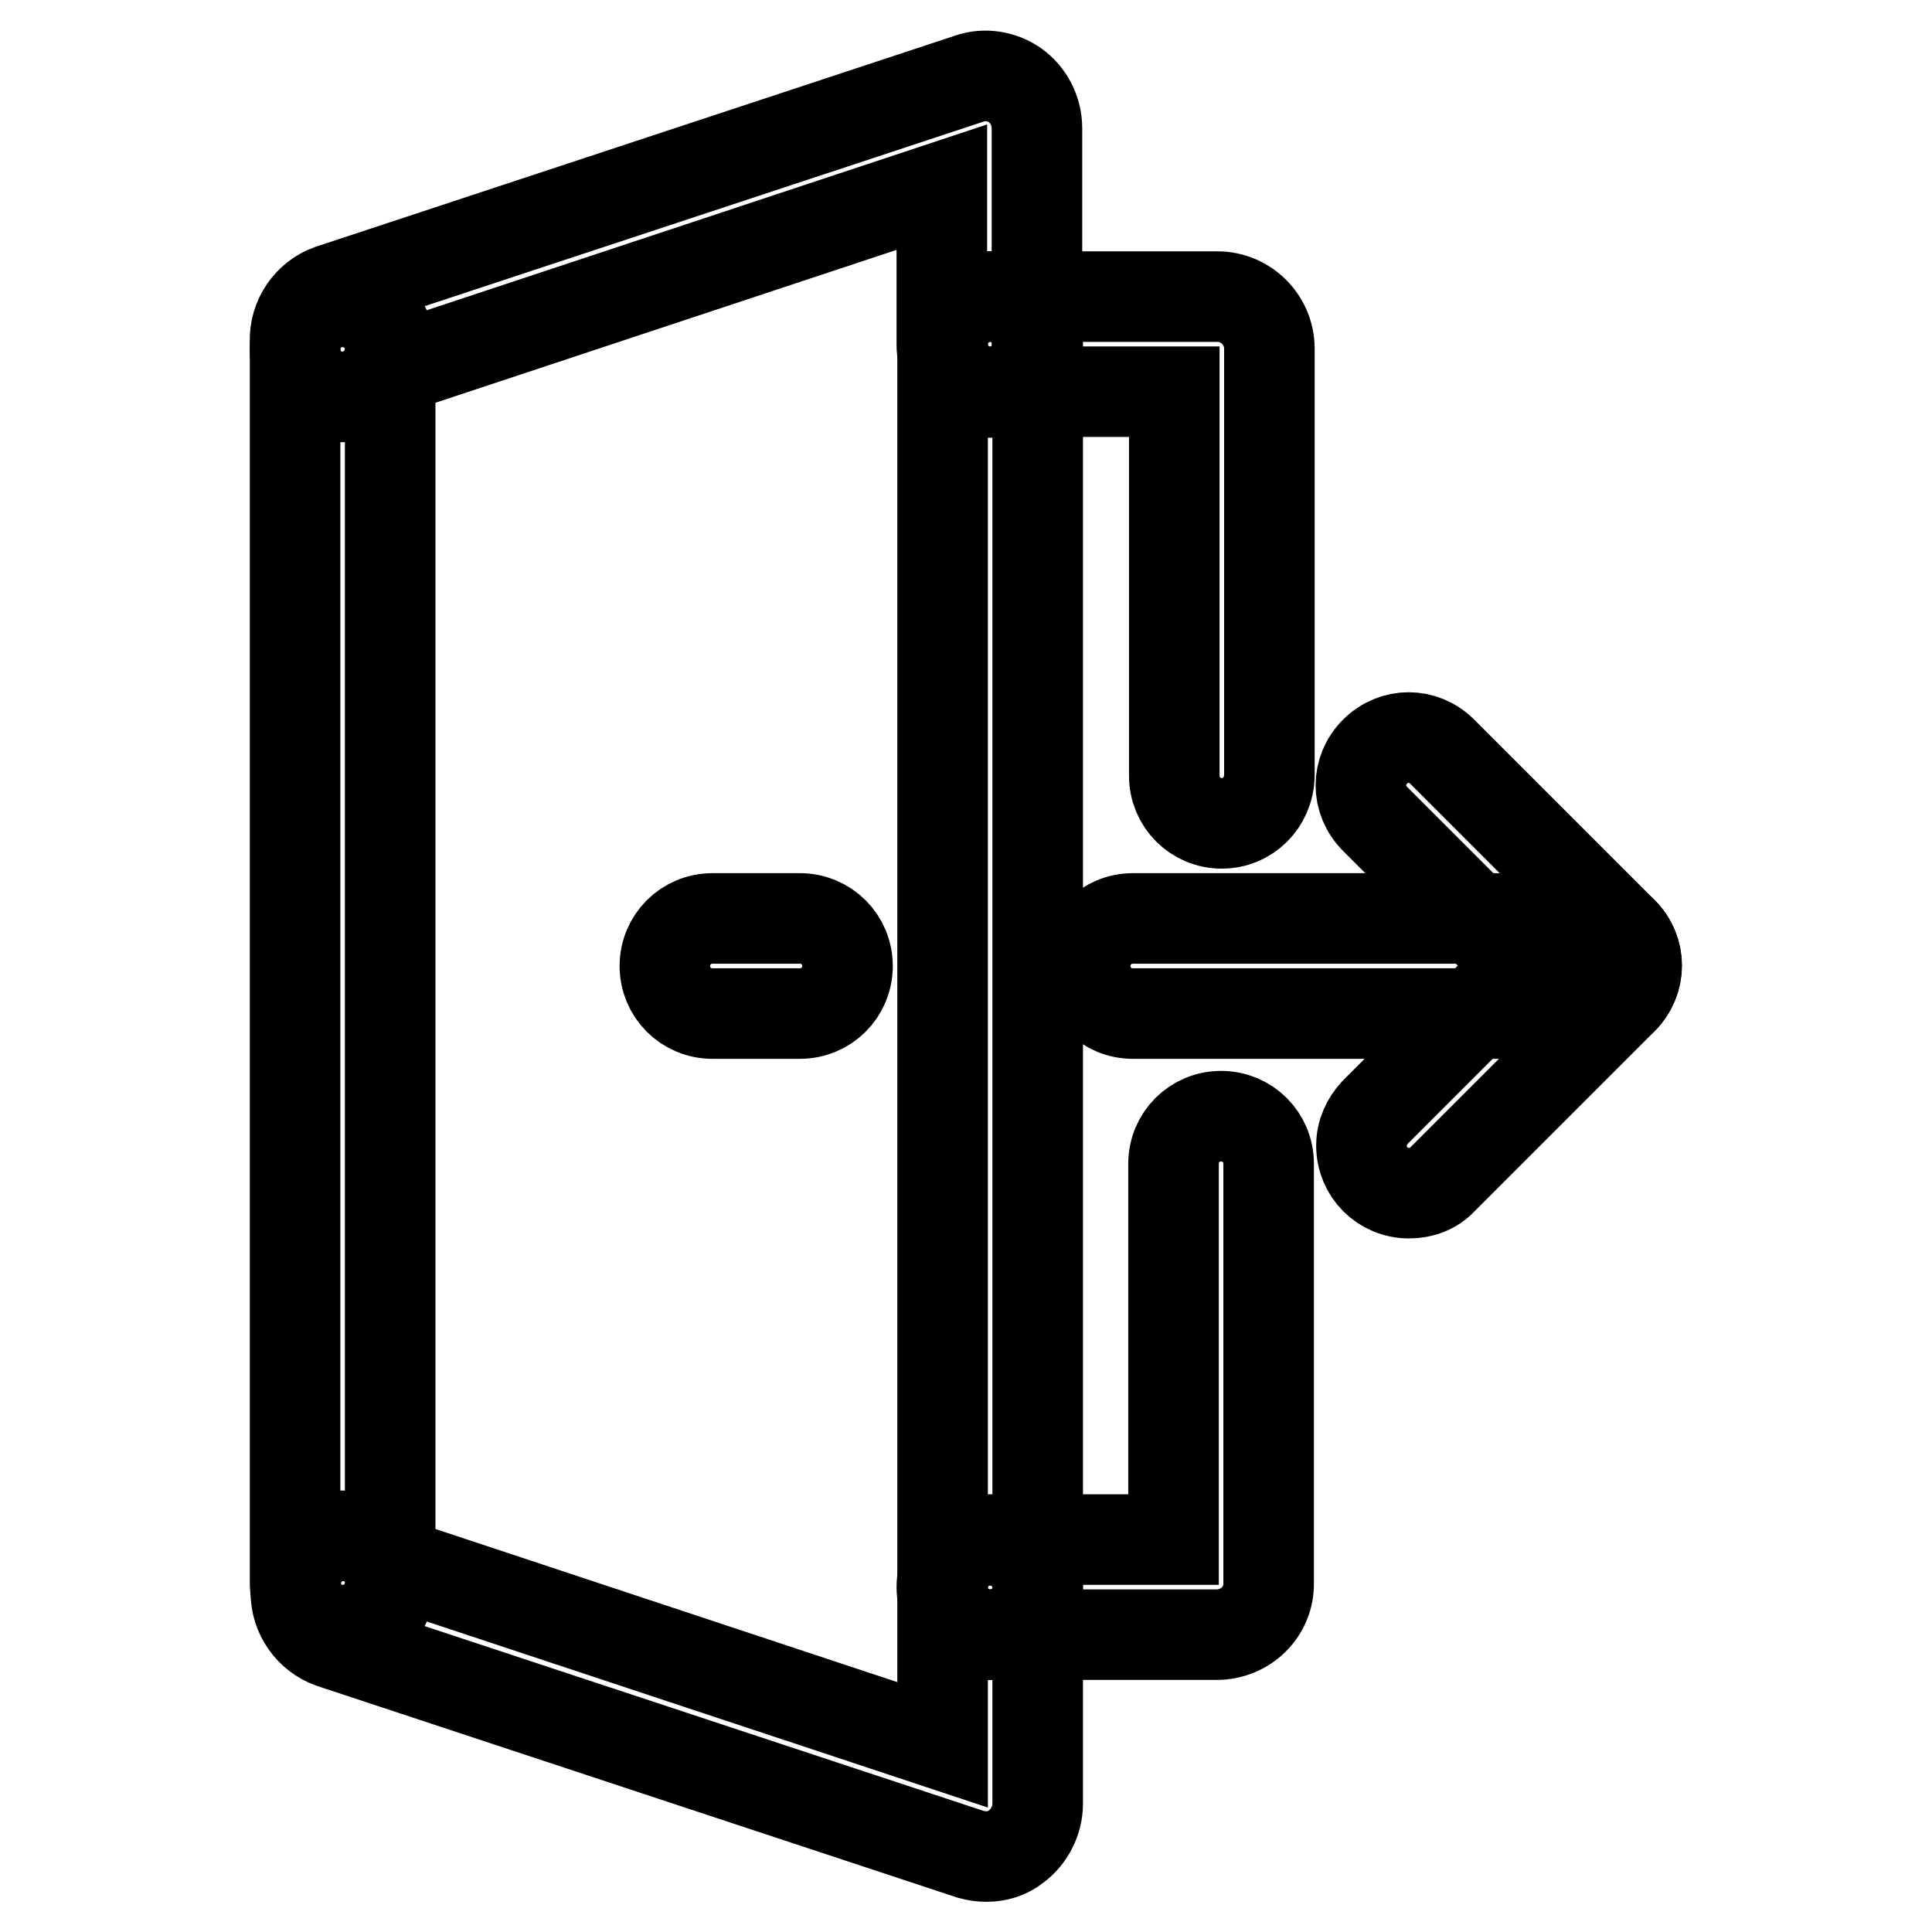 <?xml version="1.0" encoding="utf-8"?>
<!-- Svg Vector Icons : http://www.onlinewebfonts.com/icon -->
<!DOCTYPE svg PUBLIC "-//W3C//DTD SVG 1.1//EN" "http://www.w3.org/Graphics/SVG/1.1/DTD/svg11.dtd">
<svg version="1.1" xmlns="http://www.w3.org/2000/svg" xmlns:xlink="http://www.w3.org/1999/xlink" x="0px" y="0px" viewBox="0 0 256 256" enable-background="new 0 0 256 256" xml:space="preserve">
<g> <path stroke-width="12" fill-opacity="0" stroke="#000000"  d="M161.9,109.1c-3.5,0-6.3-2.8-6.3-6.3V51.9h-24.4c-3.5,0-6.3-2.8-6.3-6.3c0-3.5,2.8-6.3,6.3-6.3h30.1 c3.8,0,6.9,3.1,6.9,6.9l0,0v56.6C168.1,106.4,165.3,109.1,161.9,109.1z M161.2,216.6h-30.1c-3.5,0-6.3-2.8-6.3-6.3 c0-3.5,2.8-6.3,6.3-6.3h24.4v-49.8c0-3.5,2.8-6.3,6.3-6.3c3.5,0,6.3,2.8,6.3,6.3v55.5C168.2,213.5,165.1,216.6,161.2,216.6 C161.3,216.6,161.2,216.6,161.2,216.6z"/> <path stroke-width="12" fill-opacity="0" stroke="#000000"  d="M131.2,216.6c-3.5,0-6.3-2.8-6.3-6.3V45.6c0-3.5,2.8-6.3,6.3-6.3c3.5,0,6.3,2.8,6.3,6.3v164.7 C137.5,213.8,134.7,216.6,131.2,216.6L131.2,216.6z"/> <path stroke-width="12" fill-opacity="0" stroke="#000000"  d="M45.4,52.6c-3.5,0-6.3-2.8-6.3-6.3v-1.1c-0.1-3,1.8-5.8,4.6-6.8l84.8-28c2-0.7,4.3-0.3,6,0.9 c1.8,1.3,2.9,3.4,2.9,5.7v28.7c0,3.5-2.8,6.3-6.3,6.3c-3.5,0-6.3-2.8-6.3-6.3V24.8L50.9,49.3C49.8,51.3,47.7,52.6,45.4,52.6z  M130.7,246c-0.7,0-1.4-0.1-2.1-0.3l-84.7-28c-2.8-1-4.7-3.7-4.7-6.7v-1.1c-0.1-3.5,2.7-6.3,6.2-6.4c2.3,0,4.5,1.2,5.6,3.2 l73.9,24.5v-20.8c0-3.5,2.8-6.3,6.3-6.3c3.5,0,6.3,2.8,6.3,6.3V239c0,2.2-1.1,4.4-2.9,5.7C133.5,245.6,132.1,246,130.7,246 L130.7,246z"/> <path stroke-width="12" fill-opacity="0" stroke="#000000"  d="M45.4,216c-3.5,0-6.3-2.8-6.3-6.3V46.3c0-3.5,2.8-6.3,6.3-6.3c3.5,0,6.3,2.8,6.3,6.3v163.4 C51.7,213.2,48.9,216,45.4,216z M106,134.3H94.4c-3.5,0-6.3-2.8-6.3-6.3c0-3.5,2.8-6.3,6.3-6.3H106c3.5,0,6.3,2.8,6.3,6.3 C112.3,131.5,109.5,134.3,106,134.3z M209.3,134.3h-59.2c-3.5,0-6.3-2.8-6.3-6.3c0-3.5,2.8-6.3,6.3-6.3l0,0h59.2 c3.5,0,6.3,2.8,6.3,6.3C215.6,131.5,212.7,134.3,209.3,134.3z"/> <path stroke-width="12" fill-opacity="0" stroke="#000000"  d="M210.5,134.3c-1.7,0-3.3-0.7-4.4-1.9l-23.9-23.9c-2.5-2.5-2.5-6.4,0-8.9s6.4-2.5,8.9,0l0,0l23.9,23.9 c2.5,2.5,2.4,6.4,0,8.9C213.8,133.6,212.2,134.3,210.5,134.3L210.5,134.3z"/> <path stroke-width="12" fill-opacity="0" stroke="#000000"  d="M186.7,158.1c-3.5,0-6.3-2.8-6.3-6.3c0-1.7,0.7-3.2,1.8-4.4l23.9-23.9c2.5-2.5,6.4-2.5,8.9,0 c2.5,2.5,2.5,6.4,0,8.9l-23.9,23.9C190,157.5,188.4,158.1,186.7,158.1L186.7,158.1z"/></g>
</svg>